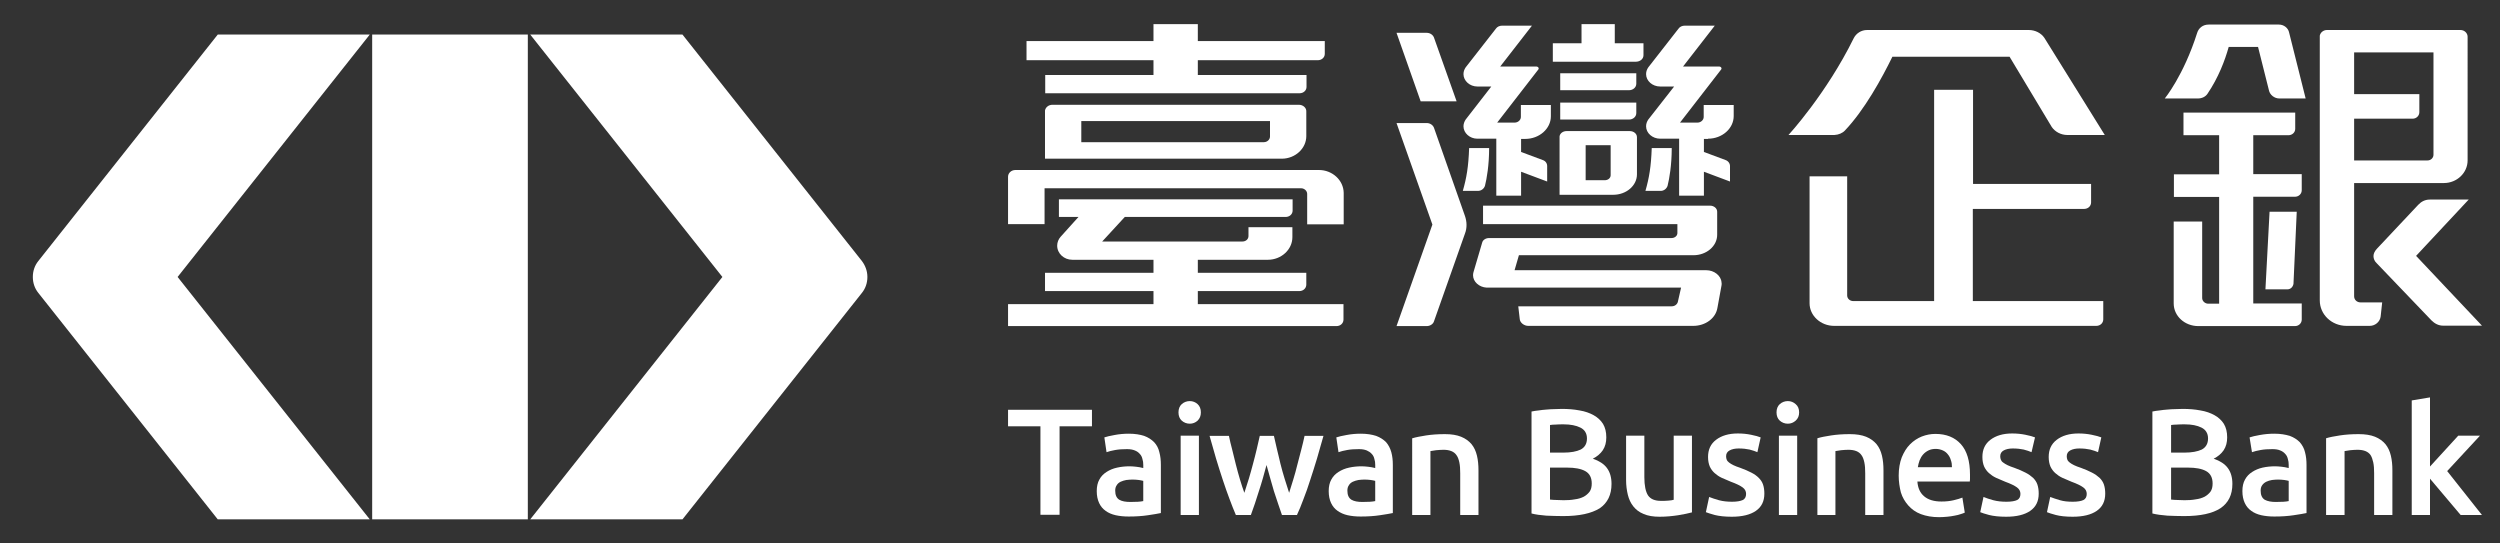 <?xml version="1.0" encoding="utf-8"?>
<!-- Generator: Adobe Illustrator 23.0.6, SVG Export Plug-In . SVG Version: 6.00 Build 0)  -->
<svg version="1.1" id="圖層_1" xmlns="http://www.w3.org/2000/svg" xmlns:xlink="http://www.w3.org/1999/xlink" x="0px" y="0px"
	 viewBox="0 0 115 25" style="enable-background:new 0 0 115 25;" xml:space="preserve">
<rect x="0" y="0" width="115" height="25" fill="#333333" stroke="none"/>
<style type="text/css">
	.st0{fill:#FFFFFF;}
	.st1{clip-path:url(#SVGID_2_);}
</style>
<g>
	<g>
		<g>
			<path class="st0" d="M50.23,18.85v0.76h-1.49v4.07h-0.88v-4.07h-1.49v-0.76H50.23z"/>
			<path class="st0" d="M51.93,19.95c0.28,0,0.51,0.04,0.7,0.1c0.19,0.07,0.34,0.17,0.46,0.29c0.12,0.13,0.2,0.28,0.24,0.46
				c0.05,0.18,0.07,0.38,0.07,0.59v2.21c-0.13,0.03-0.33,0.06-0.59,0.1c-0.26,0.04-0.56,0.06-0.89,0.06c-0.22,0-0.42-0.02-0.6-0.06
				c-0.18-0.04-0.34-0.11-0.46-0.2c-0.13-0.09-0.23-0.21-0.3-0.36c-0.07-0.15-0.11-0.33-0.11-0.55c0-0.21,0.04-0.39,0.12-0.53
				c0.08-0.15,0.19-0.26,0.33-0.35c0.14-0.09,0.3-0.16,0.49-0.2c0.18-0.04,0.37-0.06,0.58-0.06c0.09,0,0.19,0.01,0.29,0.02
				c0.1,0.01,0.21,0.03,0.33,0.06v-0.14c0-0.1-0.01-0.19-0.04-0.28c-0.02-0.09-0.06-0.17-0.12-0.23c-0.06-0.07-0.13-0.12-0.23-0.16
				c-0.1-0.04-0.21-0.06-0.36-0.06c-0.2,0-0.37,0.01-0.54,0.04c-0.16,0.03-0.29,0.06-0.4,0.1l-0.1-0.68
				c0.11-0.04,0.26-0.07,0.47-0.11C51.48,19.97,51.7,19.95,51.93,19.95z M52,23.09c0.26,0,0.46-0.01,0.59-0.04v-0.93
				c-0.05-0.01-0.12-0.03-0.2-0.04c-0.09-0.01-0.19-0.02-0.29-0.02c-0.09,0-0.19,0.01-0.29,0.02c-0.09,0.02-0.18,0.04-0.26,0.08
				c-0.08,0.04-0.14,0.09-0.18,0.16c-0.05,0.07-0.07,0.15-0.07,0.25c0,0.2,0.06,0.34,0.19,0.42C51.61,23.06,51.78,23.09,52,23.09z"
				/>
			<path class="st0" d="M55.24,18.97c0,0.16-0.05,0.28-0.15,0.38c-0.1,0.09-0.22,0.14-0.36,0.14c-0.14,0-0.27-0.05-0.37-0.14
				c-0.1-0.09-0.15-0.22-0.15-0.38c0-0.16,0.05-0.29,0.15-0.38c0.1-0.09,0.23-0.14,0.37-0.14c0.14,0,0.26,0.05,0.36,0.14
				C55.19,18.68,55.24,18.81,55.24,18.97z M55.15,23.69h-0.84v-3.65h0.84V23.69z"/>
			<path class="st0" d="M58.26,21.39c-0.11,0.41-0.22,0.81-0.35,1.2c-0.12,0.39-0.24,0.75-0.37,1.1h-0.69
				c-0.09-0.21-0.19-0.46-0.29-0.73c-0.1-0.27-0.21-0.57-0.31-0.88c-0.1-0.31-0.21-0.64-0.31-0.98c-0.1-0.34-0.2-0.7-0.3-1.05h0.89
				c0.04,0.19,0.09,0.41,0.15,0.63c0.06,0.23,0.11,0.46,0.17,0.69c0.06,0.23,0.12,0.46,0.19,0.69c0.07,0.22,0.13,0.43,0.2,0.61
				c0.07-0.21,0.14-0.43,0.21-0.66c0.07-0.23,0.13-0.46,0.19-0.68c0.06-0.23,0.12-0.45,0.17-0.67c0.05-0.22,0.1-0.42,0.14-0.61h0.65
				c0.04,0.19,0.09,0.39,0.14,0.61c0.05,0.22,0.11,0.44,0.16,0.67c0.06,0.23,0.12,0.46,0.19,0.68c0.07,0.23,0.14,0.45,0.21,0.66
				c0.06-0.19,0.12-0.39,0.19-0.61c0.07-0.22,0.13-0.45,0.19-0.69c0.06-0.23,0.12-0.46,0.18-0.69c0.06-0.23,0.11-0.44,0.15-0.63
				h0.87c-0.1,0.36-0.2,0.71-0.3,1.05c-0.1,0.34-0.21,0.67-0.31,0.98c-0.1,0.31-0.2,0.61-0.31,0.88c-0.1,0.27-0.2,0.52-0.3,0.73
				h-0.69c-0.12-0.34-0.24-0.71-0.37-1.1C58.49,22.2,58.37,21.8,58.26,21.39z"/>
			<path class="st0" d="M62.6,19.95c0.28,0,0.51,0.04,0.7,0.1c0.19,0.07,0.34,0.17,0.46,0.29c0.11,0.13,0.19,0.28,0.24,0.46
				c0.05,0.18,0.07,0.38,0.07,0.59v2.21c-0.13,0.03-0.33,0.06-0.59,0.1c-0.26,0.04-0.56,0.06-0.89,0.06c-0.22,0-0.42-0.02-0.6-0.06
				c-0.18-0.04-0.33-0.11-0.46-0.2c-0.13-0.09-0.23-0.21-0.3-0.36c-0.07-0.15-0.11-0.33-0.11-0.55c0-0.21,0.04-0.39,0.12-0.53
				c0.08-0.15,0.19-0.26,0.33-0.35c0.14-0.09,0.3-0.16,0.49-0.2c0.18-0.04,0.38-0.06,0.58-0.06c0.09,0,0.19,0.01,0.29,0.02
				c0.1,0.01,0.21,0.03,0.33,0.06v-0.14c0-0.1-0.01-0.19-0.04-0.28c-0.02-0.09-0.06-0.17-0.12-0.23c-0.06-0.07-0.14-0.12-0.23-0.16
				c-0.1-0.04-0.21-0.06-0.36-0.06c-0.2,0-0.38,0.01-0.54,0.04c-0.16,0.03-0.29,0.06-0.4,0.1l-0.1-0.68
				c0.11-0.04,0.26-0.07,0.47-0.11C62.15,19.97,62.37,19.95,62.6,19.95z M62.67,23.09c0.26,0,0.46-0.01,0.59-0.04v-0.93
				c-0.05-0.01-0.11-0.03-0.2-0.04c-0.09-0.01-0.19-0.02-0.29-0.02c-0.09,0-0.19,0.01-0.28,0.02c-0.09,0.02-0.18,0.04-0.26,0.08
				c-0.08,0.04-0.14,0.09-0.18,0.16c-0.05,0.07-0.07,0.15-0.07,0.25c0,0.2,0.06,0.34,0.19,0.42C62.29,23.06,62.46,23.09,62.67,23.09
				z"/>
			<path class="st0" d="M64.97,20.16c0.16-0.05,0.38-0.09,0.63-0.13c0.26-0.04,0.55-0.06,0.87-0.06c0.3,0,0.54,0.04,0.74,0.12
				c0.2,0.08,0.36,0.2,0.48,0.34c0.12,0.15,0.2,0.32,0.25,0.53c0.05,0.21,0.07,0.43,0.07,0.68v2.05h-0.84v-1.92
				c0-0.2-0.01-0.36-0.04-0.5c-0.03-0.14-0.07-0.25-0.13-0.33c-0.06-0.09-0.14-0.15-0.24-0.19c-0.1-0.04-0.22-0.06-0.36-0.06
				c-0.11,0-0.22,0.01-0.34,0.02c-0.12,0.02-0.2,0.03-0.26,0.04v2.94h-0.84V20.16z"/>
			<path class="st0" d="M71.9,23.74c-0.26,0-0.51-0.01-0.77-0.02c-0.26-0.02-0.49-0.05-0.68-0.1v-4.69c0.1-0.02,0.21-0.04,0.33-0.05
				c0.12-0.02,0.23-0.03,0.36-0.04c0.12-0.01,0.24-0.02,0.36-0.02c0.12,0,0.23-0.01,0.34-0.01c0.29,0,0.56,0.02,0.82,0.07
				c0.25,0.04,0.47,0.12,0.65,0.22c0.18,0.1,0.33,0.24,0.43,0.4c0.1,0.17,0.15,0.37,0.15,0.62c0,0.23-0.05,0.42-0.16,0.59
				c-0.11,0.16-0.26,0.29-0.46,0.39c0.29,0.1,0.51,0.24,0.65,0.43c0.14,0.19,0.21,0.43,0.21,0.73c0,0.5-0.18,0.87-0.54,1.12
				C73.2,23.62,72.65,23.74,71.9,23.74z M71.3,20.82h0.62c0.34,0,0.6-0.05,0.79-0.14c0.19-0.1,0.29-0.27,0.29-0.51
				c0-0.23-0.1-0.4-0.3-0.5c-0.2-0.1-0.46-0.15-0.77-0.15c-0.14,0-0.25,0-0.36,0.01c-0.11,0-0.19,0.01-0.27,0.02V20.82z M71.3,21.51
				v1.47c0.1,0.01,0.2,0.02,0.32,0.02c0.11,0,0.21,0.01,0.31,0.01c0.18,0,0.35-0.01,0.51-0.04c0.16-0.02,0.29-0.06,0.41-0.12
				c0.11-0.06,0.2-0.14,0.27-0.23c0.07-0.1,0.1-0.22,0.1-0.38c0-0.27-0.1-0.46-0.3-0.57c-0.2-0.11-0.48-0.16-0.83-0.16H71.3z"/>
			<path class="st0" d="M77.83,23.57c-0.16,0.04-0.37,0.09-0.63,0.13c-0.26,0.04-0.55,0.07-0.86,0.07c-0.29,0-0.54-0.04-0.74-0.13
				c-0.2-0.08-0.35-0.2-0.47-0.35c-0.12-0.15-0.2-0.33-0.25-0.53c-0.05-0.21-0.08-0.43-0.08-0.68v-2.04h0.84v1.91
				c0,0.39,0.06,0.67,0.17,0.84c0.12,0.17,0.31,0.25,0.6,0.25c0.1,0,0.21,0,0.32-0.01c0.12-0.01,0.2-0.02,0.26-0.04v-2.95h0.84
				V23.57z"/>
			<path class="st0" d="M79.68,23.08c0.22,0,0.38-0.03,0.49-0.08c0.1-0.05,0.15-0.15,0.15-0.28c0-0.12-0.05-0.22-0.16-0.3
				c-0.11-0.08-0.29-0.17-0.54-0.26c-0.15-0.06-0.29-0.12-0.42-0.18c-0.13-0.06-0.24-0.14-0.33-0.22c-0.09-0.08-0.17-0.19-0.22-0.3
				c-0.05-0.12-0.08-0.26-0.08-0.44c0-0.34,0.12-0.6,0.37-0.79c0.25-0.19,0.58-0.29,1-0.29c0.21,0,0.42,0.02,0.61,0.06
				c0.2,0.04,0.34,0.08,0.44,0.12l-0.15,0.68c-0.09-0.04-0.21-0.08-0.36-0.12c-0.14-0.03-0.31-0.05-0.5-0.05
				c-0.17,0-0.31,0.03-0.42,0.09c-0.11,0.06-0.16,0.15-0.16,0.27c0,0.06,0.01,0.11,0.03,0.16c0.02,0.05,0.06,0.09,0.11,0.13
				c0.05,0.04,0.12,0.08,0.2,0.12c0.08,0.04,0.19,0.08,0.31,0.12c0.2,0.07,0.37,0.15,0.51,0.22c0.14,0.07,0.25,0.15,0.34,0.24
				c0.09,0.09,0.16,0.19,0.2,0.31c0.04,0.12,0.06,0.26,0.06,0.42c0,0.35-0.13,0.61-0.39,0.79c-0.26,0.18-0.63,0.27-1.11,0.27
				c-0.32,0-0.58-0.03-0.78-0.08c-0.19-0.05-0.33-0.1-0.41-0.13l0.15-0.7c0.12,0.05,0.28,0.1,0.45,0.15
				C79.26,23.06,79.46,23.08,79.68,23.08z"/>
			<path class="st0" d="M82.76,18.97c0,0.16-0.05,0.28-0.16,0.38c-0.1,0.09-0.22,0.14-0.36,0.14c-0.14,0-0.27-0.05-0.37-0.14
				c-0.1-0.09-0.15-0.22-0.15-0.38c0-0.16,0.05-0.29,0.15-0.38c0.1-0.09,0.23-0.14,0.37-0.14c0.14,0,0.26,0.05,0.36,0.14
				C82.71,18.68,82.76,18.81,82.76,18.97z M82.67,23.69h-0.84v-3.65h0.84V23.69z"/>
			<path class="st0" d="M83.6,20.16c0.16-0.05,0.37-0.09,0.63-0.13c0.26-0.04,0.55-0.06,0.86-0.06c0.3,0,0.55,0.04,0.75,0.12
				c0.2,0.08,0.36,0.2,0.48,0.34c0.12,0.15,0.2,0.32,0.25,0.53c0.05,0.21,0.07,0.43,0.07,0.68v2.05h-0.84v-1.92
				c0-0.2-0.01-0.36-0.04-0.5s-0.07-0.25-0.13-0.33c-0.06-0.09-0.14-0.15-0.24-0.19c-0.1-0.04-0.22-0.06-0.37-0.06
				c-0.11,0-0.22,0.01-0.33,0.02c-0.12,0.02-0.2,0.03-0.26,0.04v2.94H83.6V20.16z"/>
			<path class="st0" d="M87.34,21.88c0-0.32,0.05-0.6,0.14-0.84c0.1-0.24,0.22-0.44,0.38-0.6c0.16-0.16,0.34-0.28,0.54-0.36
				c0.21-0.08,0.41-0.12,0.63-0.12c0.5,0,0.89,0.16,1.17,0.47c0.28,0.31,0.42,0.78,0.42,1.4c0,0.05,0,0.1,0,0.16
				c0,0.06,0,0.11-0.01,0.16h-2.41c0.02,0.29,0.12,0.52,0.31,0.68c0.19,0.16,0.45,0.24,0.8,0.24c0.21,0,0.39-0.02,0.56-0.06
				c0.17-0.04,0.3-0.08,0.4-0.12l0.11,0.69c-0.05,0.02-0.11,0.05-0.19,0.07c-0.08,0.03-0.17,0.05-0.28,0.07
				c-0.1,0.02-0.22,0.04-0.34,0.05c-0.12,0.01-0.25,0.02-0.37,0.02c-0.32,0-0.6-0.05-0.84-0.14c-0.24-0.09-0.43-0.23-0.58-0.4
				c-0.15-0.17-0.27-0.37-0.34-0.6C87.38,22.41,87.34,22.15,87.34,21.88z M89.79,21.5c0-0.11-0.01-0.23-0.05-0.33
				c-0.03-0.11-0.08-0.2-0.14-0.27c-0.06-0.08-0.14-0.14-0.23-0.18c-0.09-0.04-0.2-0.07-0.32-0.07c-0.13,0-0.24,0.02-0.34,0.07
				c-0.1,0.05-0.18,0.11-0.25,0.19c-0.07,0.08-0.12,0.17-0.16,0.27c-0.04,0.1-0.06,0.21-0.08,0.31H89.79z"/>
			<path class="st0" d="M92.3,23.08c0.22,0,0.39-0.03,0.49-0.08c0.1-0.05,0.15-0.15,0.15-0.28c0-0.12-0.05-0.22-0.16-0.3
				c-0.11-0.08-0.29-0.17-0.54-0.26c-0.15-0.06-0.29-0.12-0.42-0.18c-0.13-0.06-0.24-0.14-0.33-0.22c-0.09-0.08-0.17-0.19-0.22-0.3
				c-0.05-0.12-0.08-0.26-0.08-0.44c0-0.34,0.12-0.6,0.37-0.79c0.25-0.19,0.58-0.29,1-0.29c0.21,0,0.42,0.02,0.61,0.06
				c0.2,0.04,0.34,0.08,0.44,0.12l-0.16,0.68c-0.09-0.04-0.21-0.08-0.36-0.12c-0.14-0.03-0.31-0.05-0.5-0.05
				c-0.17,0-0.31,0.03-0.42,0.09c-0.11,0.06-0.16,0.15-0.16,0.27c0,0.06,0.01,0.11,0.03,0.16c0.02,0.05,0.05,0.09,0.11,0.13
				c0.05,0.04,0.12,0.08,0.2,0.12c0.08,0.04,0.19,0.08,0.31,0.12c0.2,0.07,0.37,0.15,0.51,0.22c0.14,0.07,0.25,0.15,0.35,0.24
				c0.09,0.09,0.16,0.19,0.2,0.31c0.04,0.12,0.06,0.26,0.06,0.42c0,0.35-0.13,0.61-0.39,0.79c-0.26,0.18-0.63,0.27-1.11,0.27
				c-0.32,0-0.58-0.03-0.78-0.08c-0.2-0.05-0.33-0.1-0.41-0.13l0.15-0.7c0.12,0.05,0.27,0.1,0.45,0.15
				C91.88,23.06,92.08,23.08,92.3,23.08z"/>
			<path class="st0" d="M95.35,23.08c0.22,0,0.39-0.03,0.49-0.08c0.1-0.05,0.15-0.15,0.15-0.28c0-0.12-0.05-0.22-0.16-0.3
				c-0.11-0.08-0.29-0.17-0.54-0.26c-0.15-0.06-0.29-0.12-0.42-0.18c-0.13-0.06-0.24-0.14-0.33-0.22c-0.09-0.08-0.17-0.19-0.22-0.3
				c-0.05-0.12-0.08-0.26-0.08-0.44c0-0.34,0.12-0.6,0.37-0.79c0.25-0.19,0.58-0.29,1-0.29c0.21,0,0.42,0.02,0.61,0.06
				c0.2,0.04,0.34,0.08,0.44,0.12l-0.15,0.68c-0.09-0.04-0.21-0.08-0.36-0.12c-0.14-0.03-0.31-0.05-0.5-0.05
				c-0.17,0-0.31,0.03-0.42,0.09c-0.11,0.06-0.16,0.15-0.16,0.27c0,0.06,0.01,0.11,0.03,0.16c0.02,0.05,0.06,0.09,0.11,0.13
				c0.05,0.04,0.12,0.08,0.2,0.12c0.08,0.04,0.19,0.08,0.31,0.12c0.2,0.07,0.37,0.15,0.51,0.22c0.14,0.07,0.25,0.15,0.35,0.24
				c0.09,0.09,0.16,0.19,0.2,0.31c0.04,0.12,0.06,0.26,0.06,0.42c0,0.35-0.13,0.61-0.39,0.79c-0.26,0.18-0.63,0.27-1.11,0.27
				c-0.32,0-0.58-0.03-0.77-0.08c-0.2-0.05-0.33-0.1-0.41-0.13l0.15-0.7c0.13,0.05,0.28,0.1,0.45,0.15
				C94.93,23.06,95.12,23.08,95.35,23.08z"/>
			<path class="st0" d="M100.47,23.74c-0.26,0-0.51-0.01-0.77-0.02c-0.26-0.02-0.49-0.05-0.69-0.1v-4.69
				c0.1-0.02,0.21-0.04,0.33-0.05c0.12-0.02,0.24-0.03,0.36-0.04c0.12-0.01,0.24-0.02,0.36-0.02c0.12,0,0.23-0.01,0.34-0.01
				c0.29,0,0.56,0.02,0.82,0.07c0.25,0.04,0.47,0.12,0.65,0.22c0.18,0.1,0.33,0.24,0.43,0.4c0.1,0.17,0.15,0.37,0.15,0.62
				c0,0.23-0.05,0.42-0.16,0.59c-0.11,0.16-0.26,0.29-0.46,0.39c0.29,0.1,0.51,0.24,0.65,0.43c0.14,0.19,0.21,0.43,0.21,0.73
				c0,0.5-0.18,0.87-0.55,1.12C101.77,23.62,101.22,23.74,100.47,23.74z M99.87,20.82h0.62c0.33,0,0.6-0.05,0.79-0.14
				c0.19-0.1,0.29-0.27,0.29-0.51c0-0.23-0.1-0.4-0.3-0.5c-0.2-0.1-0.45-0.15-0.77-0.15c-0.13,0-0.25,0-0.36,0.01
				c-0.1,0-0.19,0.01-0.27,0.02V20.82z M99.87,21.51v1.47c0.1,0.01,0.2,0.02,0.31,0.02c0.11,0,0.21,0.01,0.31,0.01
				c0.18,0,0.35-0.01,0.51-0.04c0.16-0.02,0.29-0.06,0.41-0.12c0.11-0.06,0.2-0.14,0.27-0.23c0.07-0.1,0.1-0.22,0.1-0.38
				c0-0.27-0.1-0.46-0.3-0.57c-0.2-0.11-0.48-0.16-0.83-0.16H99.87z"/>
			<path class="st0" d="M104.62,19.95c0.28,0,0.51,0.04,0.71,0.1c0.19,0.07,0.34,0.17,0.46,0.29c0.11,0.13,0.2,0.28,0.24,0.46
				c0.05,0.18,0.07,0.38,0.07,0.59v2.21c-0.13,0.03-0.33,0.06-0.59,0.1c-0.26,0.04-0.56,0.06-0.89,0.06c-0.22,0-0.42-0.02-0.6-0.06
				c-0.18-0.04-0.34-0.11-0.46-0.2c-0.13-0.09-0.23-0.21-0.3-0.36c-0.07-0.15-0.11-0.33-0.11-0.55c0-0.21,0.04-0.39,0.12-0.53
				c0.08-0.15,0.19-0.26,0.33-0.35c0.14-0.09,0.3-0.16,0.48-0.2c0.18-0.04,0.38-0.06,0.58-0.06c0.09,0,0.19,0.01,0.29,0.02
				c0.1,0.01,0.21,0.03,0.33,0.06v-0.14c0-0.1-0.01-0.19-0.04-0.28c-0.02-0.09-0.06-0.17-0.12-0.23c-0.06-0.07-0.13-0.12-0.23-0.16
				c-0.09-0.04-0.21-0.06-0.36-0.06c-0.2,0-0.38,0.01-0.54,0.04c-0.16,0.03-0.29,0.06-0.4,0.1l-0.11-0.68
				c0.11-0.04,0.26-0.07,0.47-0.11C104.17,19.97,104.39,19.95,104.62,19.95z M104.69,23.09c0.26,0,0.46-0.01,0.59-0.04v-0.93
				c-0.05-0.01-0.11-0.03-0.2-0.04c-0.09-0.01-0.19-0.02-0.29-0.02c-0.09,0-0.19,0.01-0.28,0.02c-0.1,0.02-0.18,0.04-0.26,0.08
				c-0.08,0.04-0.14,0.09-0.19,0.16c-0.05,0.07-0.07,0.15-0.07,0.25c0,0.2,0.06,0.34,0.19,0.42
				C104.31,23.06,104.48,23.09,104.69,23.09z"/>
			<path class="st0" d="M107,20.16c0.16-0.05,0.37-0.09,0.63-0.13c0.26-0.04,0.55-0.06,0.87-0.06c0.3,0,0.55,0.04,0.75,0.12
				c0.2,0.08,0.36,0.2,0.48,0.34c0.12,0.15,0.2,0.32,0.25,0.53c0.05,0.21,0.07,0.43,0.07,0.68v2.05h-0.84v-1.92
				c0-0.2-0.01-0.36-0.04-0.5c-0.03-0.14-0.07-0.25-0.12-0.33c-0.06-0.09-0.14-0.15-0.24-0.19c-0.1-0.04-0.22-0.06-0.37-0.06
				c-0.11,0-0.22,0.01-0.33,0.02c-0.12,0.02-0.2,0.03-0.26,0.04v2.94H107V20.16z"/>
			<path class="st0" d="M111.78,21.46l1.3-1.42h1l-1.51,1.63l1.6,2.02h-0.98l-1.41-1.67v1.67h-0.84v-5.27l0.84-0.14V21.46z"/>
		</g>
		<g>
			<path class="st0" d="M53.07,3.45h-4.99v0.84h11.7c0.18,0,0.32-0.13,0.32-0.29V3.45H55.1V2.77h5.52c0.18,0,0.32-0.13,0.32-0.29
				V1.89H55.1V1.11h-2.04v0.78h-5.84v0.88h5.84V3.45z M55.1,13.39h4.67c0.18,0,0.32-0.13,0.32-0.3v-0.54H55.1v-0.6h3.22
				c0.62,0,1.13-0.47,1.13-1.04v-0.46h-2.02v0.41c0,0.14-0.12,0.25-0.28,0.25H50.7l1.04-1.13h7.4c0.18,0,0.32-0.13,0.32-0.29V9.17
				H48.71v0.81h0.9l-0.82,0.91c-0.1,0.11-0.16,0.26-0.16,0.41c0,0.36,0.31,0.65,0.7,0.65h3.73v0.6h-4.99v0.84h4.99v0.6h-6.69v1.01
				h15.11c0.18,0,0.32-0.13,0.32-0.3v-0.71h-6.7V13.39z M59.75,4.82H48.41c-0.17,0-0.31,0.11-0.34,0.26V7.3h10.89
				c0.62,0,1.13-0.47,1.13-1.04V5.13C60.1,4.96,59.94,4.82,59.75,4.82z M58.42,6.28c0,0.14-0.13,0.26-0.28,0.26h-8.4V5.57h8.68V6.28
				z M60.67,7.82H46.71c-0.19,0-0.34,0.14-0.34,0.31v2.18h1.68V8.66h11.8c0.15,0,0.28,0.12,0.28,0.26v1.4h1.68V8.87
				C61.8,8.29,61.29,7.82,60.67,7.82z"/>
			<path class="st0" d="M67,4.65l-1.04-2.93c-0.05-0.12-0.18-0.21-0.33-0.21h-1.39l1.11,3.15H67z M75.6,2.54V1.99h-1.32V1.11h-1.53
				v0.88h-1.32v0.85h3.81C75.45,2.84,75.6,2.71,75.6,2.54z M75.27,3.85V3.37h-3.5v0.78h3.16C75.12,4.15,75.27,4.02,75.27,3.85z
				 M71.77,5.5h3.16c0.19,0,0.34-0.13,0.34-0.3V4.72h-3.5V5.5z M71.74,8.96h2.47c0.6,0,1.09-0.42,1.09-0.94V6.31
				c0-0.16-0.15-0.28-0.33-0.28h-2.91c-0.16,0-0.3,0.1-0.32,0.24V8.96z M72.94,6.68h1.15v1.38c0,0.13-0.12,0.23-0.27,0.23h-0.88
				V6.68z M67.32,5.81c0,0.31,0.29,0.57,0.64,0.57h0.87V9h1.14V7.9l1.2,0.45V7.64c0-0.13-0.08-0.24-0.21-0.28l-0.99-0.37v-0.6h0.19
				c0.65,0,1.18-0.47,1.18-1.04V4.83h-1.38v0.55c0,0.14-0.13,0.26-0.29,0.26h-0.8l1.89-2.44c0.01-0.01,0.02-0.03,0.02-0.05
				c0-0.05-0.05-0.09-0.11-0.09h-1.66l1.46-1.88H69.1c-0.12,0-0.23,0.05-0.29,0.14L67.42,3.1c-0.06,0.09-0.1,0.19-0.1,0.31
				c0,0.31,0.29,0.57,0.64,0.57h0.64L67.42,5.5C67.36,5.59,67.32,5.7,67.32,5.81z M65.96,5.87c-0.05-0.12-0.18-0.21-0.33-0.21h-1.39
				l1.65,4.67l-1.65,4.67h1.39c0.15,0,0.29-0.09,0.33-0.21l1.43-4.05c0.05-0.13,0.07-0.26,0.07-0.4c0-0.14-0.03-0.28-0.07-0.4
				L65.96,5.87z M78.49,12.43h-8.82l0.2-0.69h8.03c0.6,0,1.09-0.42,1.09-0.94V9.74c0-0.16-0.15-0.28-0.33-0.28H68.22v0.85h8.94v0.41
				c0,0.13-0.12,0.23-0.27,0.23H68.5c-0.16,0-0.29,0.09-0.32,0.21l-0.4,1.36c-0.01,0.04-0.02,0.09-0.02,0.14
				c0,0.3,0.28,0.55,0.62,0.57v0h8.95l-0.15,0.66c-0.03,0.11-0.14,0.2-0.28,0.2h-7.06l0.07,0.6c0.02,0.16,0.2,0.3,0.39,0.3h7.59
				c0.56,0,1.03-0.35,1.11-0.82l0.19-1.04c0.01-0.05,0.01-0.09,0-0.14C79.17,12.68,78.85,12.43,78.49,12.43z M68.31,8.54
				c0.08-0.32,0.19-0.94,0.19-1.73h-0.92c-0.03,0.86-0.12,1.38-0.29,1.97h0.68C68.13,8.79,68.27,8.68,68.31,8.54z M78.57,6.38
				c0.65,0,1.18-0.47,1.18-1.04V4.83h-1.38v0.55c0,0.14-0.13,0.26-0.29,0.26h-0.8l1.89-2.44c0.01-0.01,0.02-0.03,0.02-0.05
				c0-0.05-0.05-0.09-0.11-0.09h-1.66l1.46-1.88H77.5c-0.12,0-0.23,0.05-0.29,0.14L75.82,3.1c-0.06,0.09-0.1,0.19-0.1,0.31
				c0,0.31,0.29,0.57,0.65,0.57h0.64L75.82,5.5c-0.06,0.09-0.1,0.19-0.1,0.31c0,0.31,0.29,0.57,0.65,0.57h0.87V9h1.14V7.9l1.2,0.45
				V7.64c0-0.13-0.09-0.24-0.21-0.28l-0.99-0.37v-0.6H78.57z M76.71,8.54c0.08-0.32,0.19-0.94,0.19-1.73h-0.92
				c-0.03,0.86-0.12,1.38-0.29,1.97h0.69C76.53,8.79,76.67,8.68,76.71,8.54z"/>
			<path class="st0" d="M90.76,9.61h5.11c0.18,0,0.32-0.13,0.32-0.3V8.46h-5.43V4.13h-1.79v9.72h-3.72c-0.15,0-0.28-0.11-0.28-0.26
				V8.11h-1.73v5.84c0,0.57,0.51,1.04,1.13,1.04h12.06c0.18,0,0.32-0.13,0.32-0.3v-0.84h-6V9.61z M84.87,6
				c0.9-0.95,1.68-2.37,2.18-3.39h5.39l1.94,3.23c0.15,0.22,0.42,0.37,0.72,0.37h1.72l-2.78-4.47c-0.15-0.22-0.42-0.36-0.72-0.36
				h-7.43c-0.28,0-0.51,0.16-0.62,0.38c-1.26,2.56-3,4.45-3,4.45h2.11C84.58,6.2,84.76,6.12,84.87,6z"/>
			<path class="st0" d="M103.65,6.22h1.62c0.17,0,0.31-0.13,0.31-0.29V5.18h-5.14v1.04h1.64v1.8h-2.08v1.04h2.08v4.91h-0.5
				c-0.15,0-0.28-0.12-0.28-0.26v-3.52h-1.31v3.77c0,0.58,0.51,1.04,1.13,1.04h4.45c0.17,0,0.31-0.13,0.31-0.3v-0.74h-2.23V9.05
				h1.92c0.17,0,0.31-0.13,0.31-0.3V8.01h-2.23V6.22z M104.21,13.31h1.01c0.14,0,0.25-0.1,0.28-0.25l0.15-3.32h-1.25L104.21,13.31z
				 M104.83,1.13h-3.23c-0.27,0-0.46,0.16-0.53,0.38c-0.62,1.96-1.49,3.02-1.49,3.02h1.52c0.19,0,0.35-0.08,0.44-0.21
				c0.51-0.75,0.81-1.55,0.98-2.16h1.35l0.5,1.99c0.04,0.21,0.25,0.38,0.48,0.38h1.21L105.3,1.5
				C105.26,1.29,105.06,1.13,104.83,1.13z M108.29,13.63V8.42h4.13c0.6,0,1.09-0.47,1.09-1.04V1.69c0-0.17-0.15-0.31-0.33-0.31
				h-6.14c-0.16,0-0.3,0.11-0.33,0.26v12.18c0,0.65,0.55,1.17,1.23,1.17h1.07c0.25,0,0.47-0.19,0.5-0.43l0.07-0.65h-1
				C108.42,13.91,108.29,13.79,108.29,13.63z M108.29,5.46h2.69c0.17,0,0.31-0.13,0.31-0.3V4.33h-3V2.41h3.65v4.71
				c0,0.14-0.12,0.26-0.27,0.26h-3.38V5.46z M111.14,11.77l2.42-2.59h-1.79c-0.21,0-0.39,0.09-0.53,0.24l-1.9,2.02
				c-0.1,0.11-0.16,0.22-0.16,0.34c0,0.12,0.05,0.24,0.16,0.34l2.51,2.62c0.14,0.14,0.32,0.24,0.53,0.24h1.79L111.14,11.77z"/>
		</g>
	</g>
	<g>
		<defs>
			<rect id="SVGID_1_" x="0.83" y="1.59" width="40" height="22.3"/>
		</defs>
		<clipPath id="SVGID_2_">
			<use xlink:href="#SVGID_1_"  style="overflow:visible;"/>
		</clipPath>
		<g class="st1">
			<path class="st0" d="M39.65,12.01l-9.35-11.8H11.11l-9.35,11.8c-0.16,0.2-0.25,0.45-0.25,0.73c0,0.28,0.09,0.53,0.25,0.73
				l9.35,11.8h19.19l9.35-11.8c0.16-0.2,0.25-0.45,0.25-0.73C39.9,12.46,39.8,12.21,39.65,12.01z M17.12,24.03L8.17,12.74
				l8.95-11.29V24.03z M24.28,24.03V1.45l8.95,11.29L24.28,24.03z"/>
		</g>
	</g>
</g>
</svg>
